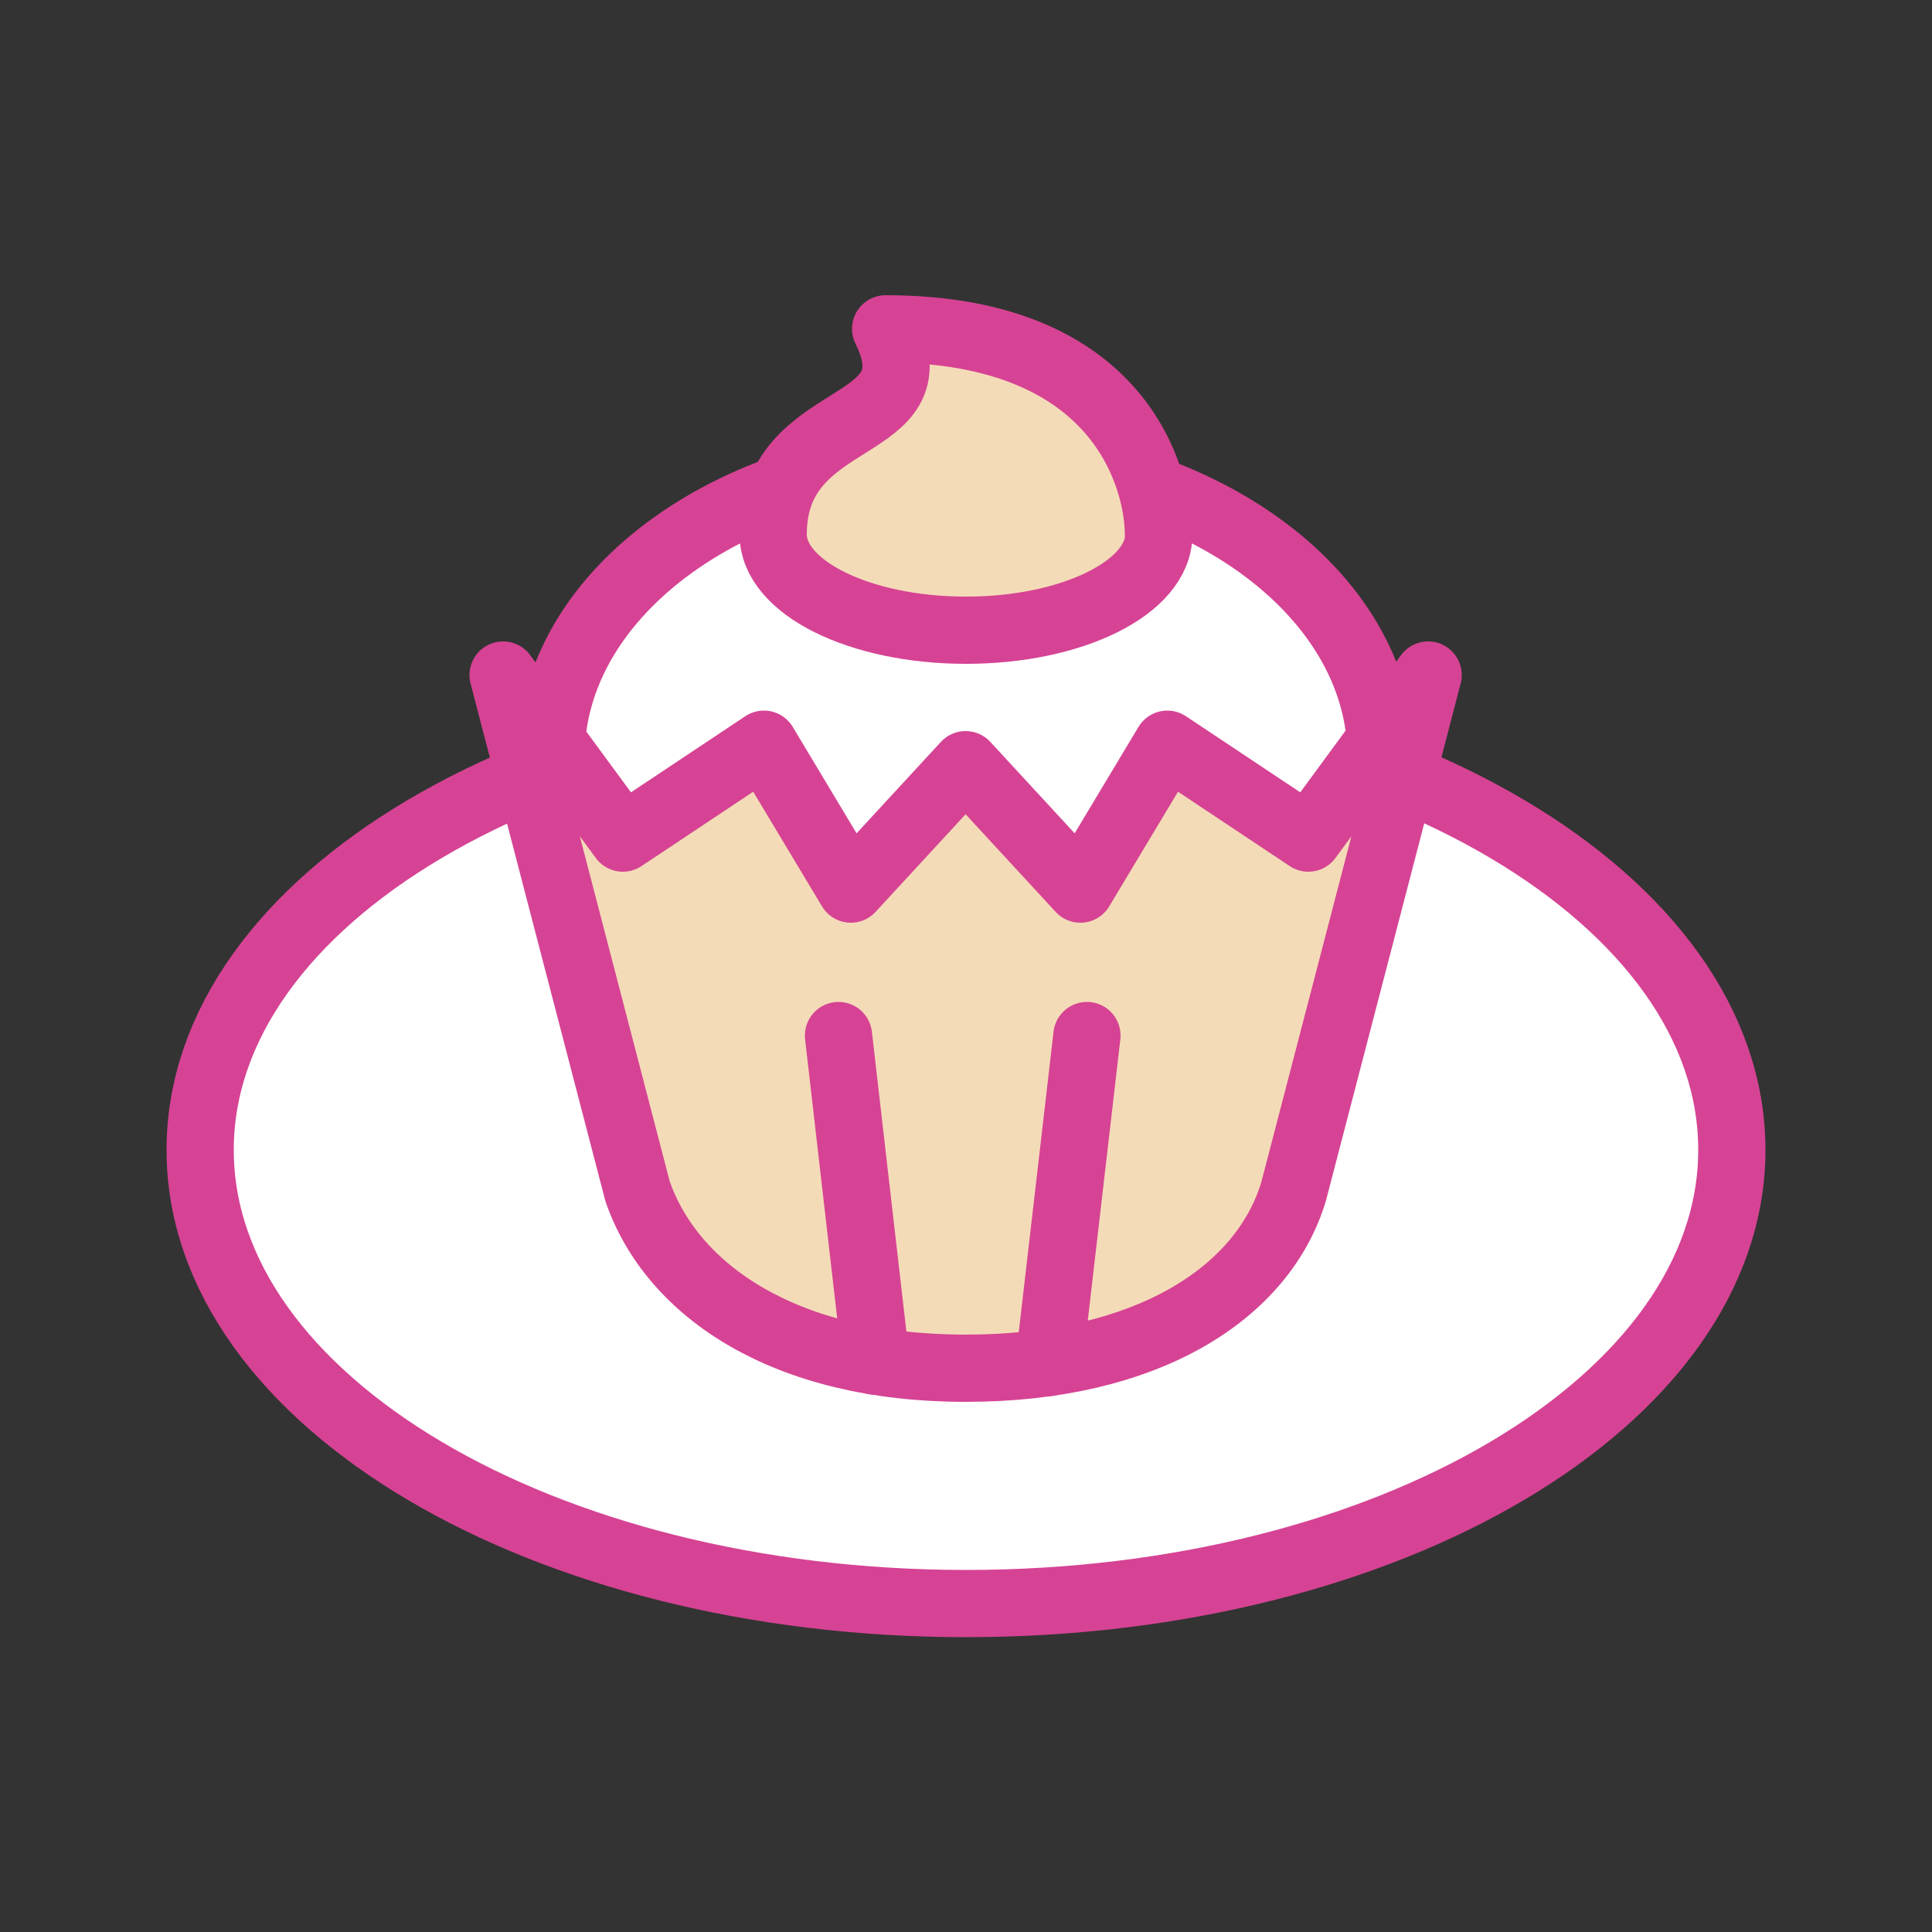 <svg width="50" height="50" viewBox="0 0 50 50" fill="none" xmlns="http://www.w3.org/2000/svg">
<rect x="0" y="0" width="50" height="50" fill="#333333" stroke="none"/>
<path d="M25 41.5C35.947 41.5 44.82 36.244 44.82 29.76C44.82 23.276 35.947 18.02 25 18.02C14.054 18.02 5.18 23.276 5.18 29.76C5.18 36.244 14.054 41.5 25 41.5Z" fill="white" stroke="#D64394" stroke-width="1.74" stroke-linecap="round" stroke-linejoin="round"/>
<path d="M25 27.31C30.932 27.31 35.74 23.849 35.74 19.58C35.74 15.311 30.932 11.85 25 11.85C19.069 11.85 14.26 15.311 14.26 19.58C14.26 23.849 19.069 27.31 25 27.31Z" fill="white" stroke="#D64394" stroke-width="1.74" stroke-linecap="round" stroke-linejoin="round"/>
<path d="M36.96 17.47L33.86 21.69L30.21 19.26L27.96 23.01L24.99 19.79L22.02 23.01L19.77 19.26L16.12 21.69L13.02 17.47L16.5 30.83C17.39 33.4 20.3 35.41 24.99 35.41C29.68 35.41 32.69 33.47 33.48 30.83L36.96 17.47Z" fill="#F4DBB8" stroke="#D64394" stroke-width="1.74" stroke-linecap="round" stroke-linejoin="round"/>
<path d="M29.99 13.83C29.99 15.2 27.76 16.31 25 16.31C22.24 16.31 20.01 15.2 20.01 13.83C20.01 10.49 24.29 11.29 22.92 8.51C29.06 8.51 29.98 12.46 29.98 13.83H29.99Z" fill="#F4DBB8" stroke="#D64394" stroke-width="1.74" stroke-linecap="round" stroke-linejoin="round"/>
<path d="M28.13 26.8L27.15 35.26" stroke="#D64394" stroke-width="1.74" stroke-linecap="round" stroke-linejoin="round"/>
<path d="M21.7 26.8L22.67 35.23" stroke="#D64394" stroke-width="1.74" stroke-linecap="round" stroke-linejoin="round"/>
</svg>
